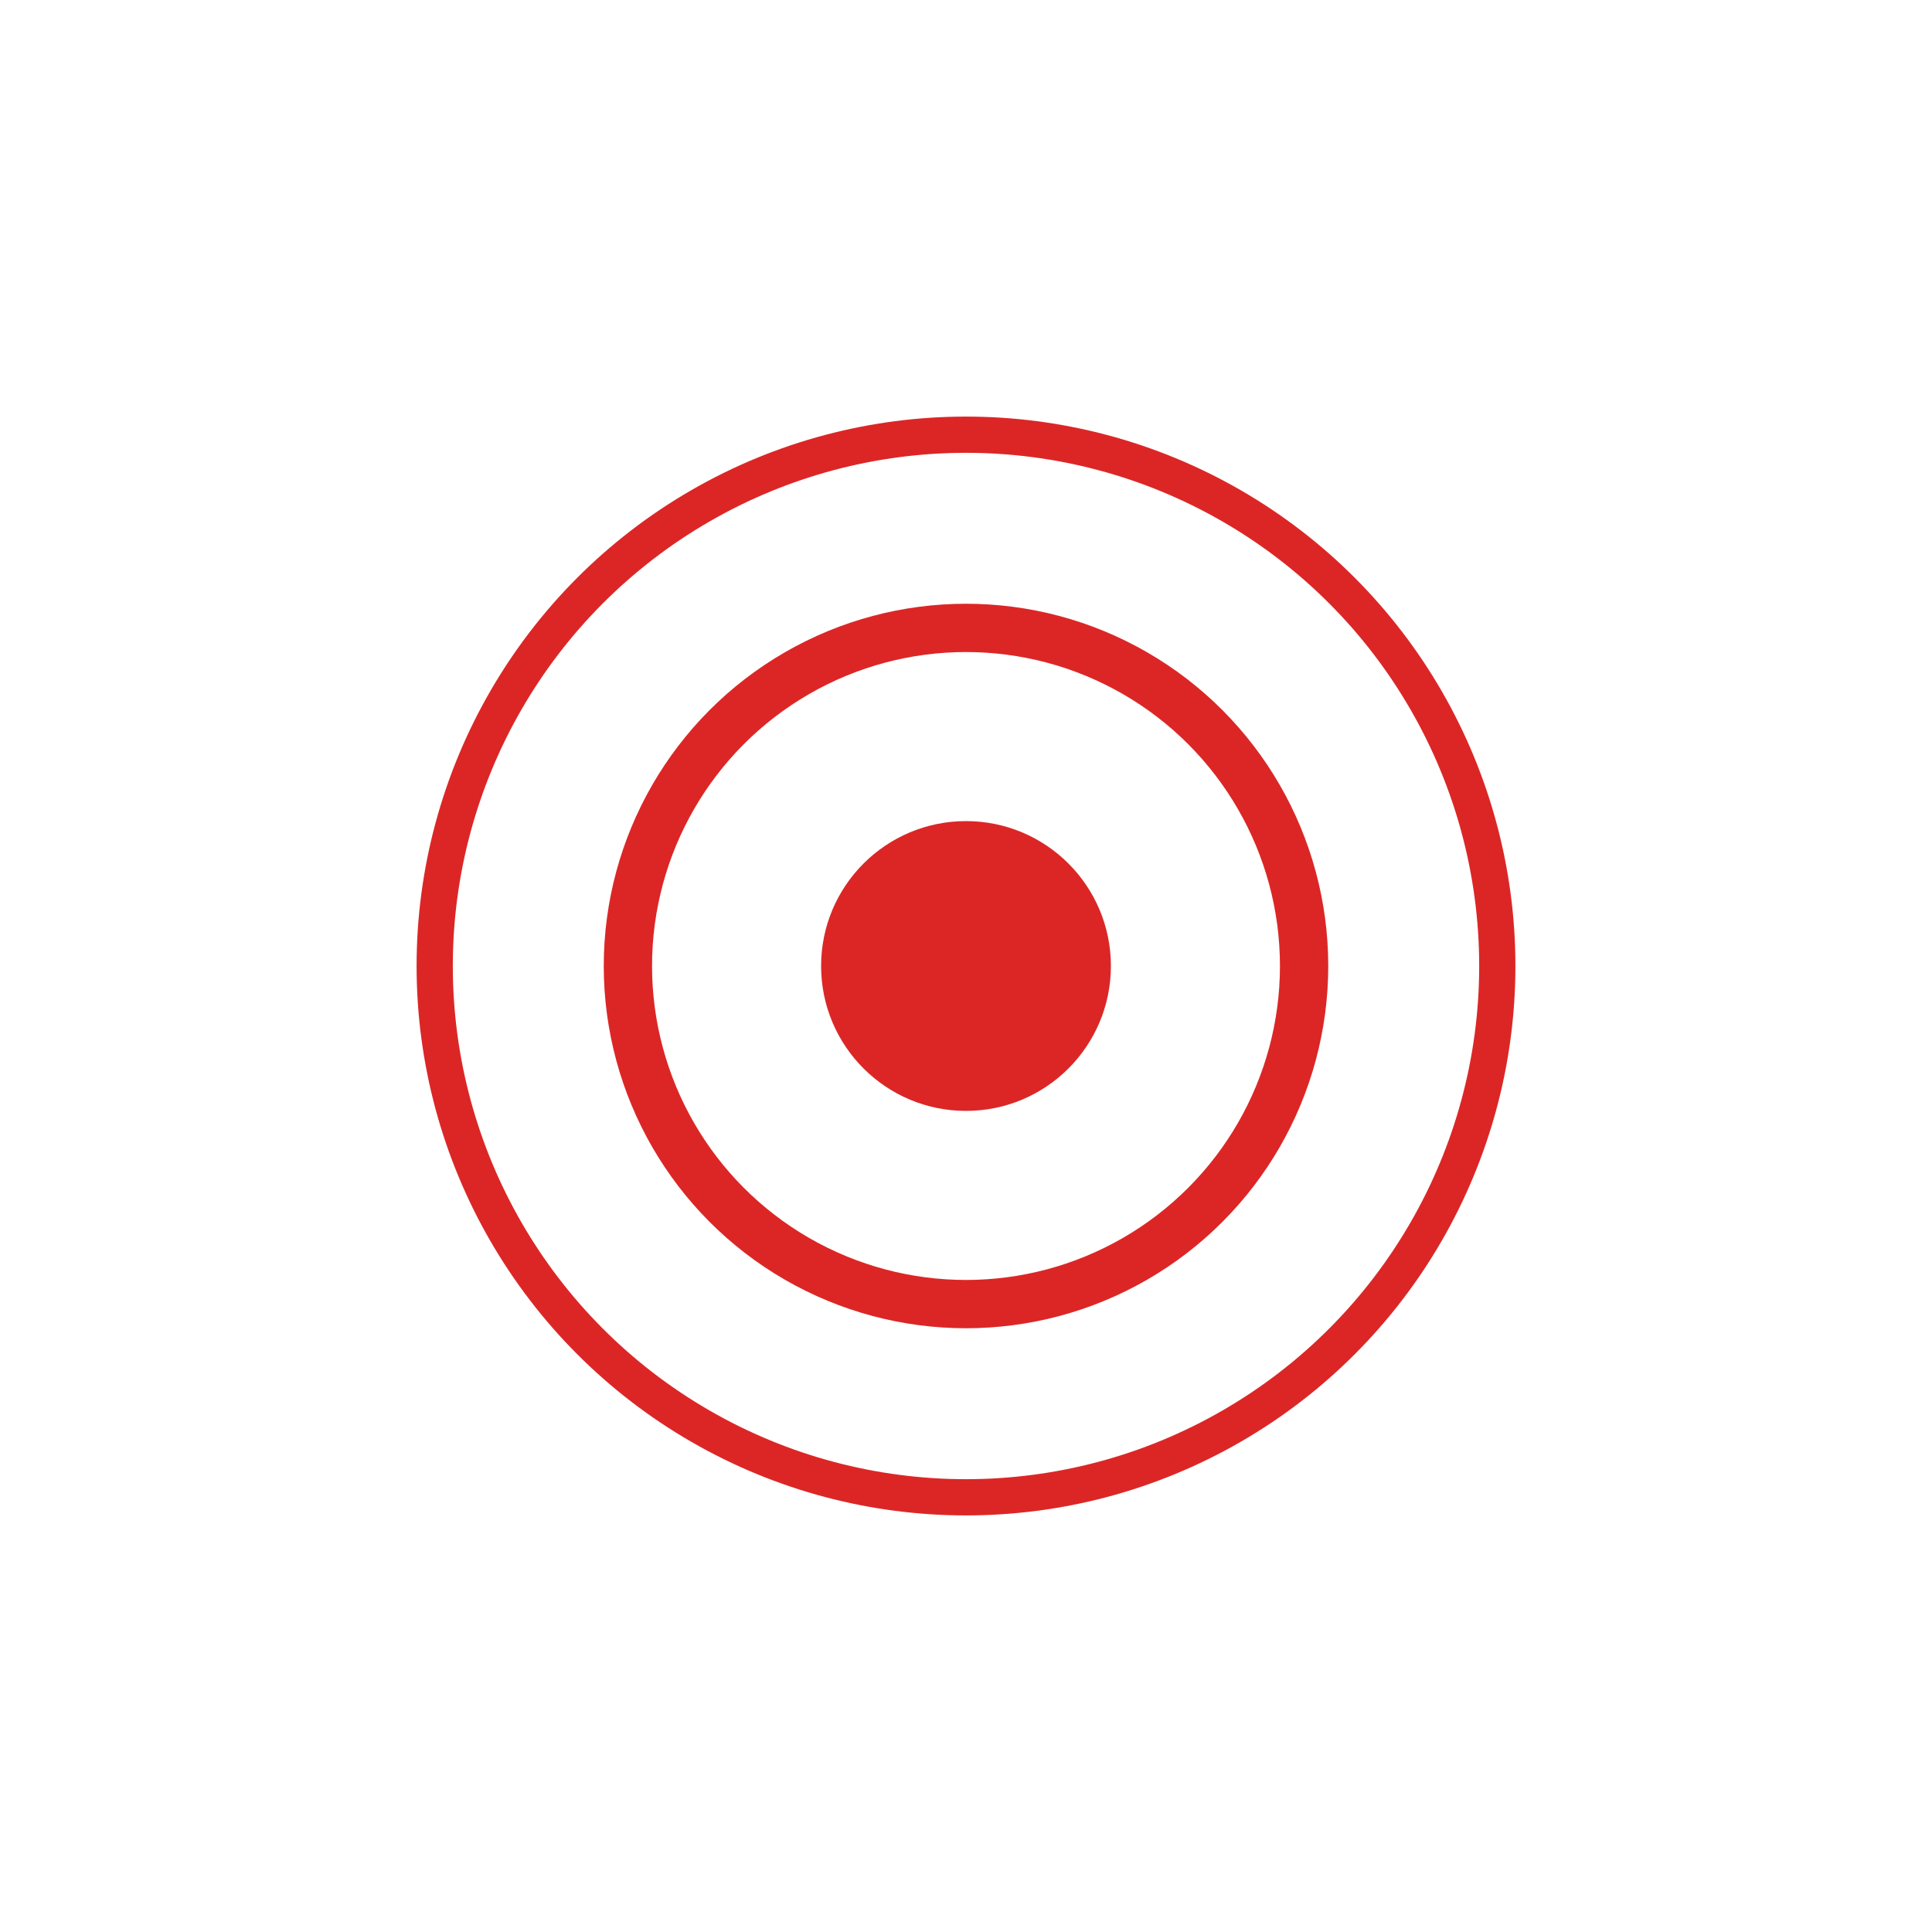 <svg width="80" height="80" viewBox="0 0 80 80" xmlns="http://www.w3.org/2000/svg">
  <g transform="translate(40,40)">
    <circle r="6" fill="#DC2626"/>
    <circle r="14" stroke="#DC2626" stroke-width="2" fill="none"/>
    <circle r="22" stroke="#DC2626" stroke-width="1.5" fill="none"/>
  </g>
</svg>